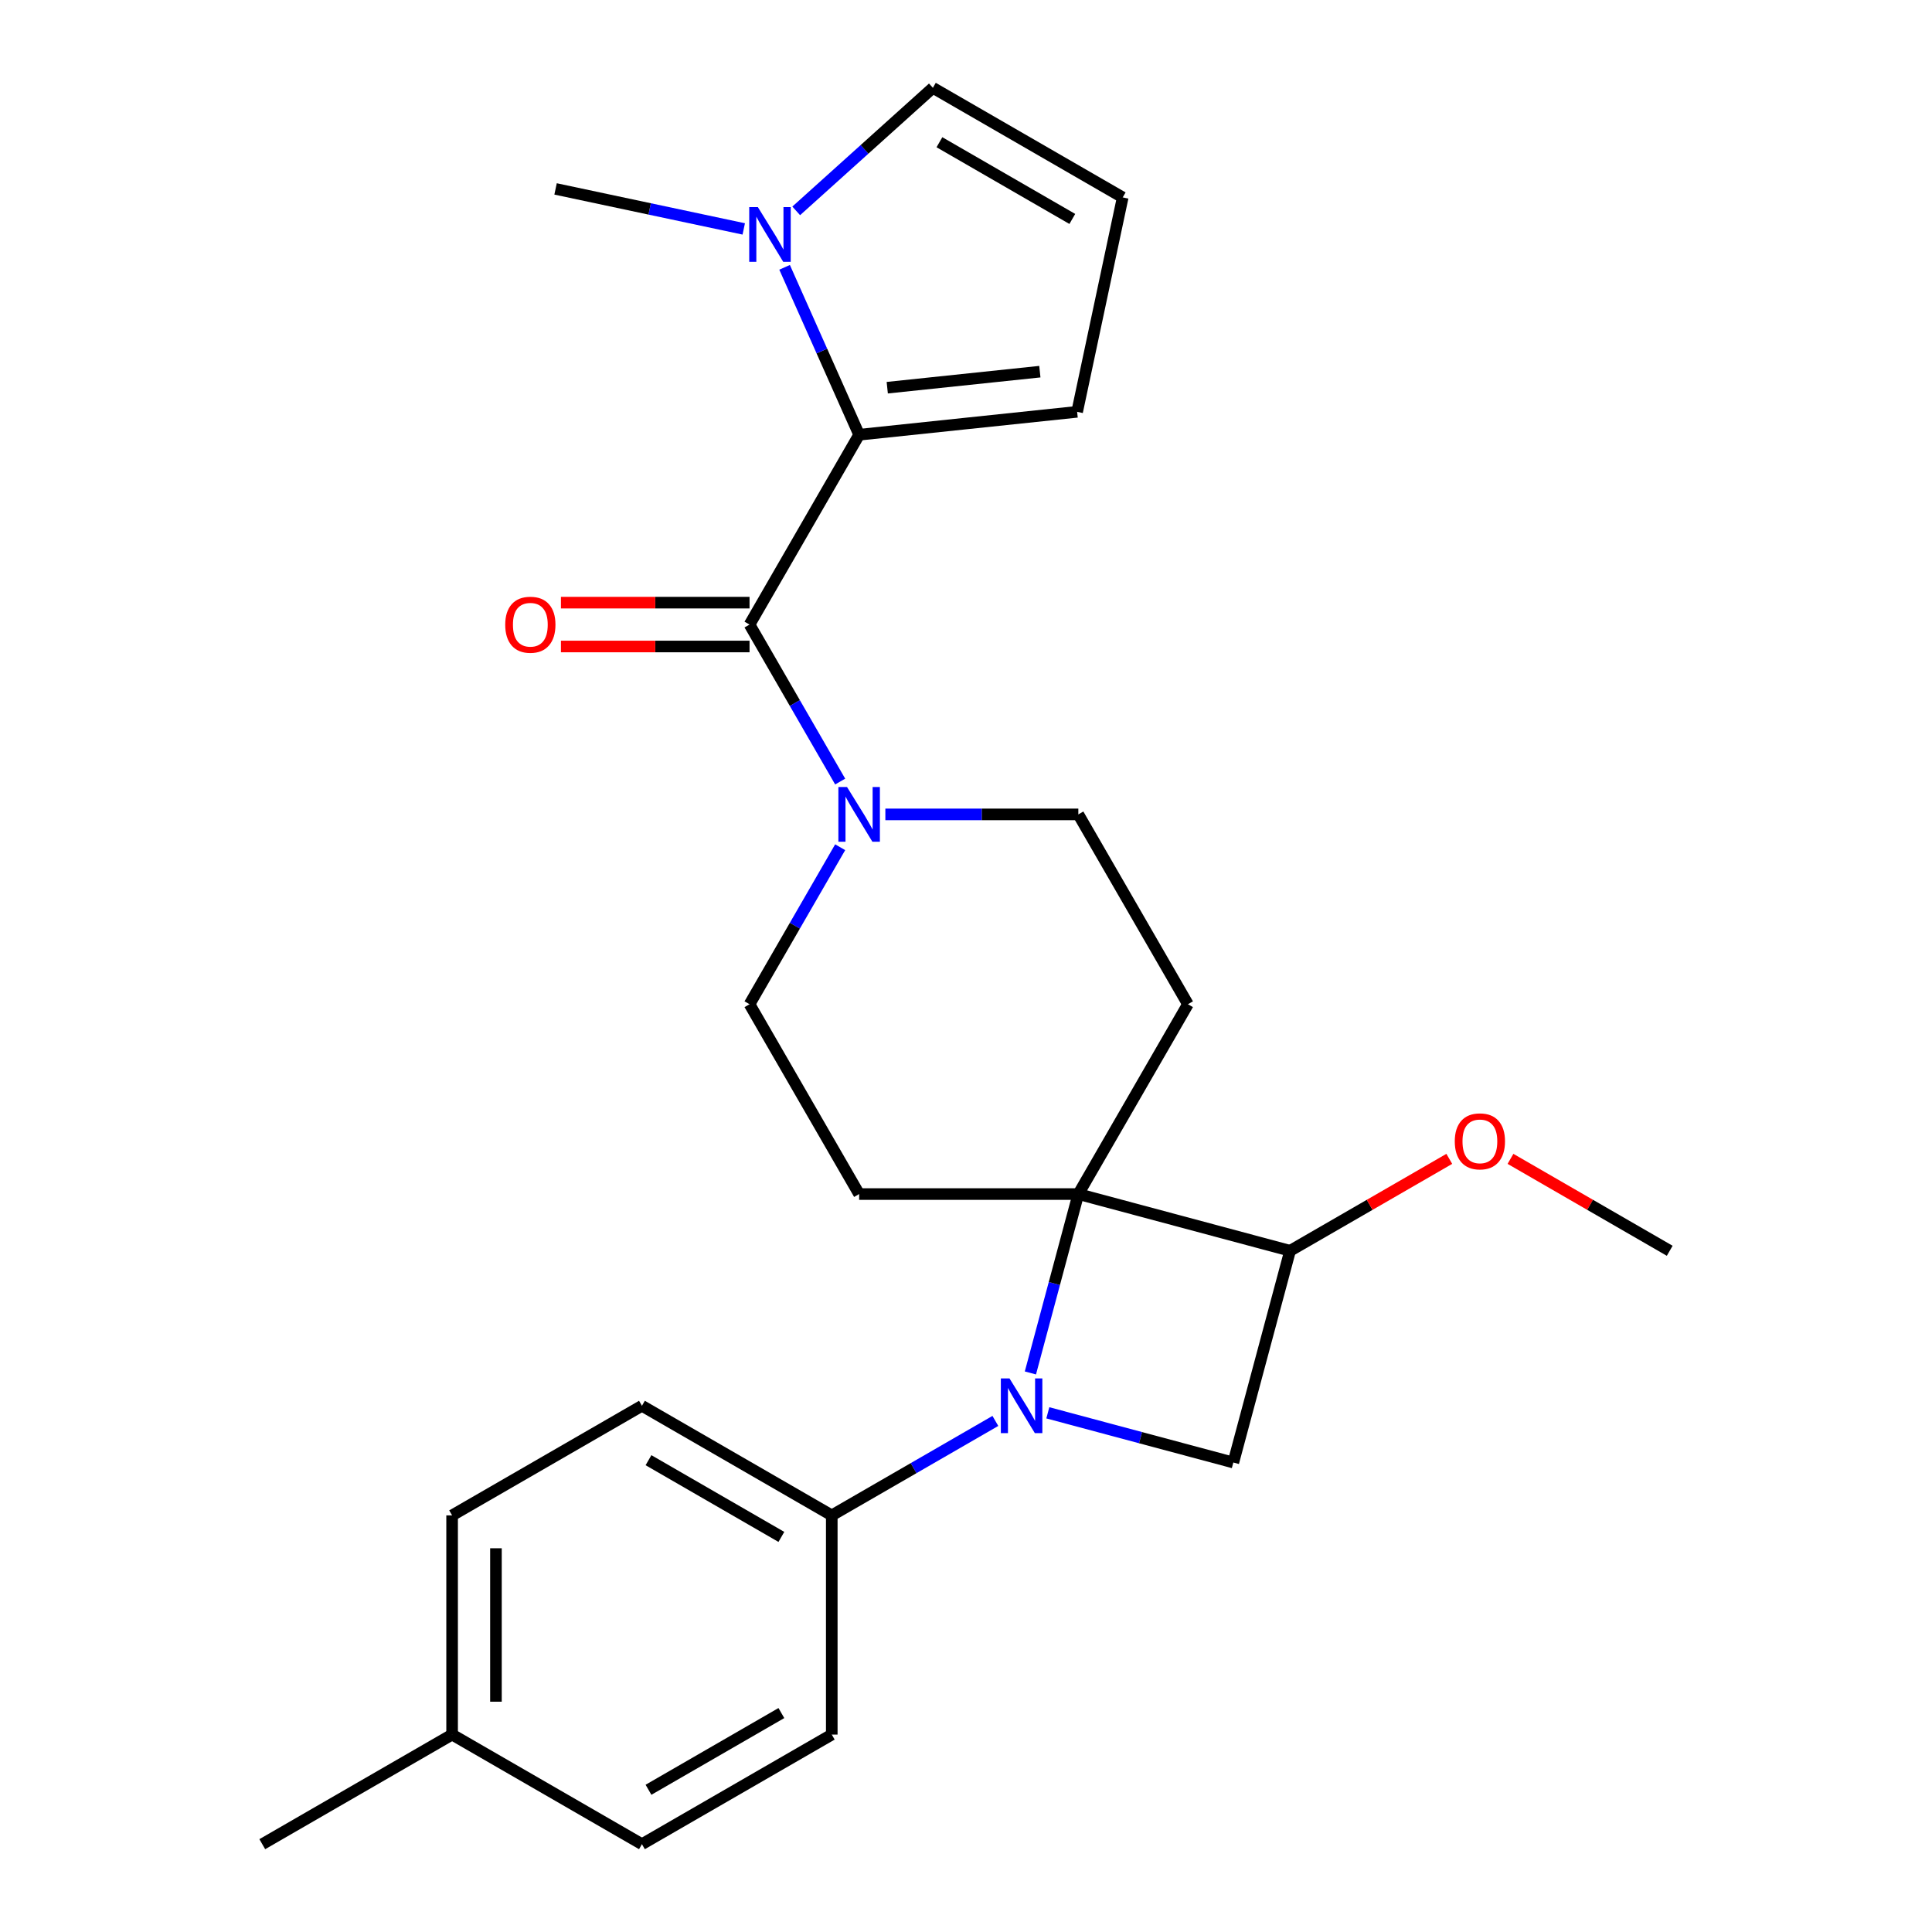 <?xml version='1.0' encoding='iso-8859-1'?>
<svg version='1.1' baseProfile='full'
              xmlns='http://www.w3.org/2000/svg'
                      xmlns:rdkit='http://www.rdkit.org/xml'
                      xmlns:xlink='http://www.w3.org/1999/xlink'
                  xml:space='preserve'
width='1000px' height='1000px' viewBox='0 0 1000 1000'>
<!-- END OF HEADER -->
<rect style='opacity:1.0;fill:#FFFFFF;stroke:none' width='1000' height='1000' x='0' y='0'> </rect>
<path class='bond-0' d='M 533.333,710.637 L 545.738,664.34' style='fill:none;fill-rule:evenodd;stroke:#0000FF;stroke-width:6px;stroke-linecap:butt;stroke-linejoin:miter;stroke-opacity:1' />
<path class='bond-0' d='M 545.738,664.34 L 558.143,618.043' style='fill:none;fill-rule:evenodd;stroke:#000000;stroke-width:6px;stroke-linecap:butt;stroke-linejoin:miter;stroke-opacity:1' />
<path class='bond-4' d='M 542.355,731.271 L 590.362,744.134' style='fill:none;fill-rule:evenodd;stroke:#0000FF;stroke-width:6px;stroke-linecap:butt;stroke-linejoin:miter;stroke-opacity:1' />
<path class='bond-4' d='M 590.362,744.134 L 638.369,756.998' style='fill:none;fill-rule:evenodd;stroke:#000000;stroke-width:6px;stroke-linecap:butt;stroke-linejoin:miter;stroke-opacity:1' />
<path class='bond-9' d='M 515.202,735.471 L 472.862,759.916' style='fill:none;fill-rule:evenodd;stroke:#0000FF;stroke-width:6px;stroke-linecap:butt;stroke-linejoin:miter;stroke-opacity:1' />
<path class='bond-9' d='M 472.862,759.916 L 430.523,784.361' style='fill:none;fill-rule:evenodd;stroke:#000000;stroke-width:6px;stroke-linecap:butt;stroke-linejoin:miter;stroke-opacity:1' />
<path class='bond-7' d='M 558.143,618.043 L 614.871,519.787' style='fill:none;fill-rule:evenodd;stroke:#000000;stroke-width:6px;stroke-linecap:butt;stroke-linejoin:miter;stroke-opacity:1' />
<path class='bond-8' d='M 558.143,618.043 L 444.687,618.043' style='fill:none;fill-rule:evenodd;stroke:#000000;stroke-width:6px;stroke-linecap:butt;stroke-linejoin:miter;stroke-opacity:1' />
<path class='bond-25' d='M 558.143,618.043 L 667.733,647.407' style='fill:none;fill-rule:evenodd;stroke:#000000;stroke-width:6px;stroke-linecap:butt;stroke-linejoin:miter;stroke-opacity:1' />
<path class='bond-1' d='M 387.959,323.275 L 411.416,363.905' style='fill:none;fill-rule:evenodd;stroke:#000000;stroke-width:6px;stroke-linecap:butt;stroke-linejoin:miter;stroke-opacity:1' />
<path class='bond-1' d='M 411.416,363.905 L 434.874,404.534' style='fill:none;fill-rule:evenodd;stroke:#0000FF;stroke-width:6px;stroke-linecap:butt;stroke-linejoin:miter;stroke-opacity:1' />
<path class='bond-2' d='M 387.959,323.275 L 444.687,225.019' style='fill:none;fill-rule:evenodd;stroke:#000000;stroke-width:6px;stroke-linecap:butt;stroke-linejoin:miter;stroke-opacity:1' />
<path class='bond-15' d='M 387.959,311.929 L 339.149,311.929' style='fill:none;fill-rule:evenodd;stroke:#000000;stroke-width:6px;stroke-linecap:butt;stroke-linejoin:miter;stroke-opacity:1' />
<path class='bond-15' d='M 339.149,311.929 L 290.339,311.929' style='fill:none;fill-rule:evenodd;stroke:#FF0000;stroke-width:6px;stroke-linecap:butt;stroke-linejoin:miter;stroke-opacity:1' />
<path class='bond-15' d='M 387.959,334.621 L 339.149,334.621' style='fill:none;fill-rule:evenodd;stroke:#000000;stroke-width:6px;stroke-linecap:butt;stroke-linejoin:miter;stroke-opacity:1' />
<path class='bond-15' d='M 339.149,334.621 L 290.339,334.621' style='fill:none;fill-rule:evenodd;stroke:#FF0000;stroke-width:6px;stroke-linecap:butt;stroke-linejoin:miter;stroke-opacity:1' />
<path class='bond-6' d='M 444.687,225.019 L 425.397,181.693' style='fill:none;fill-rule:evenodd;stroke:#000000;stroke-width:6px;stroke-linecap:butt;stroke-linejoin:miter;stroke-opacity:1' />
<path class='bond-6' d='M 425.397,181.693 L 406.107,138.368' style='fill:none;fill-rule:evenodd;stroke:#0000FF;stroke-width:6px;stroke-linecap:butt;stroke-linejoin:miter;stroke-opacity:1' />
<path class='bond-10' d='M 444.687,225.019 L 557.522,213.16' style='fill:none;fill-rule:evenodd;stroke:#000000;stroke-width:6px;stroke-linecap:butt;stroke-linejoin:miter;stroke-opacity:1' />
<path class='bond-10' d='M 459.24,200.673 L 538.225,192.372' style='fill:none;fill-rule:evenodd;stroke:#000000;stroke-width:6px;stroke-linecap:butt;stroke-linejoin:miter;stroke-opacity:1' />
<path class='bond-3' d='M 434.874,438.527 L 411.416,479.157' style='fill:none;fill-rule:evenodd;stroke:#0000FF;stroke-width:6px;stroke-linecap:butt;stroke-linejoin:miter;stroke-opacity:1' />
<path class='bond-3' d='M 411.416,479.157 L 387.959,519.787' style='fill:none;fill-rule:evenodd;stroke:#000000;stroke-width:6px;stroke-linecap:butt;stroke-linejoin:miter;stroke-opacity:1' />
<path class='bond-26' d='M 458.263,421.531 L 508.203,421.531' style='fill:none;fill-rule:evenodd;stroke:#0000FF;stroke-width:6px;stroke-linecap:butt;stroke-linejoin:miter;stroke-opacity:1' />
<path class='bond-26' d='M 508.203,421.531 L 558.143,421.531' style='fill:none;fill-rule:evenodd;stroke:#000000;stroke-width:6px;stroke-linecap:butt;stroke-linejoin:miter;stroke-opacity:1' />
<path class='bond-5' d='M 638.369,756.998 L 667.733,647.407' style='fill:none;fill-rule:evenodd;stroke:#000000;stroke-width:6px;stroke-linecap:butt;stroke-linejoin:miter;stroke-opacity:1' />
<path class='bond-18' d='M 667.733,647.407 L 708.943,623.615' style='fill:none;fill-rule:evenodd;stroke:#000000;stroke-width:6px;stroke-linecap:butt;stroke-linejoin:miter;stroke-opacity:1' />
<path class='bond-18' d='M 708.943,623.615 L 750.153,599.822' style='fill:none;fill-rule:evenodd;stroke:#FF0000;stroke-width:6px;stroke-linecap:butt;stroke-linejoin:miter;stroke-opacity:1' />
<path class='bond-13' d='M 412.117,109.147 L 447.486,77.301' style='fill:none;fill-rule:evenodd;stroke:#0000FF;stroke-width:6px;stroke-linecap:butt;stroke-linejoin:miter;stroke-opacity:1' />
<path class='bond-13' d='M 447.486,77.301 L 482.855,45.455' style='fill:none;fill-rule:evenodd;stroke:#000000;stroke-width:6px;stroke-linecap:butt;stroke-linejoin:miter;stroke-opacity:1' />
<path class='bond-22' d='M 384.964,118.486 L 336.263,108.134' style='fill:none;fill-rule:evenodd;stroke:#0000FF;stroke-width:6px;stroke-linecap:butt;stroke-linejoin:miter;stroke-opacity:1' />
<path class='bond-22' d='M 336.263,108.134 L 287.563,97.783' style='fill:none;fill-rule:evenodd;stroke:#000000;stroke-width:6px;stroke-linecap:butt;stroke-linejoin:miter;stroke-opacity:1' />
<path class='bond-11' d='M 614.871,519.787 L 558.143,421.531' style='fill:none;fill-rule:evenodd;stroke:#000000;stroke-width:6px;stroke-linecap:butt;stroke-linejoin:miter;stroke-opacity:1' />
<path class='bond-12' d='M 444.687,618.043 L 387.959,519.787' style='fill:none;fill-rule:evenodd;stroke:#000000;stroke-width:6px;stroke-linecap:butt;stroke-linejoin:miter;stroke-opacity:1' />
<path class='bond-16' d='M 430.523,784.361 L 332.267,727.633' style='fill:none;fill-rule:evenodd;stroke:#000000;stroke-width:6px;stroke-linecap:butt;stroke-linejoin:miter;stroke-opacity:1' />
<path class='bond-16' d='M 404.439,795.503 L 335.659,755.793' style='fill:none;fill-rule:evenodd;stroke:#000000;stroke-width:6px;stroke-linecap:butt;stroke-linejoin:miter;stroke-opacity:1' />
<path class='bond-17' d='M 430.523,784.361 L 430.523,897.817' style='fill:none;fill-rule:evenodd;stroke:#000000;stroke-width:6px;stroke-linecap:butt;stroke-linejoin:miter;stroke-opacity:1' />
<path class='bond-14' d='M 557.522,213.16 L 581.11,102.183' style='fill:none;fill-rule:evenodd;stroke:#000000;stroke-width:6px;stroke-linecap:butt;stroke-linejoin:miter;stroke-opacity:1' />
<path class='bond-28' d='M 482.855,45.455 L 581.11,102.183' style='fill:none;fill-rule:evenodd;stroke:#000000;stroke-width:6px;stroke-linecap:butt;stroke-linejoin:miter;stroke-opacity:1' />
<path class='bond-28' d='M 486.247,73.615 L 555.026,113.325' style='fill:none;fill-rule:evenodd;stroke:#000000;stroke-width:6px;stroke-linecap:butt;stroke-linejoin:miter;stroke-opacity:1' />
<path class='bond-20' d='M 332.267,727.633 L 234.011,784.361' style='fill:none;fill-rule:evenodd;stroke:#000000;stroke-width:6px;stroke-linecap:butt;stroke-linejoin:miter;stroke-opacity:1' />
<path class='bond-19' d='M 430.523,897.817 L 332.267,954.545' style='fill:none;fill-rule:evenodd;stroke:#000000;stroke-width:6px;stroke-linecap:butt;stroke-linejoin:miter;stroke-opacity:1' />
<path class='bond-19' d='M 404.439,886.675 L 335.659,926.385' style='fill:none;fill-rule:evenodd;stroke:#000000;stroke-width:6px;stroke-linecap:butt;stroke-linejoin:miter;stroke-opacity:1' />
<path class='bond-23' d='M 781.826,599.822 L 823.036,623.615' style='fill:none;fill-rule:evenodd;stroke:#FF0000;stroke-width:6px;stroke-linecap:butt;stroke-linejoin:miter;stroke-opacity:1' />
<path class='bond-23' d='M 823.036,623.615 L 864.245,647.407' style='fill:none;fill-rule:evenodd;stroke:#000000;stroke-width:6px;stroke-linecap:butt;stroke-linejoin:miter;stroke-opacity:1' />
<path class='bond-21' d='M 332.267,954.545 L 234.011,897.817' style='fill:none;fill-rule:evenodd;stroke:#000000;stroke-width:6px;stroke-linecap:butt;stroke-linejoin:miter;stroke-opacity:1' />
<path class='bond-27' d='M 234.011,784.361 L 234.011,897.817' style='fill:none;fill-rule:evenodd;stroke:#000000;stroke-width:6px;stroke-linecap:butt;stroke-linejoin:miter;stroke-opacity:1' />
<path class='bond-27' d='M 256.702,801.38 L 256.702,880.799' style='fill:none;fill-rule:evenodd;stroke:#000000;stroke-width:6px;stroke-linecap:butt;stroke-linejoin:miter;stroke-opacity:1' />
<path class='bond-24' d='M 234.011,897.817 L 135.755,954.545' style='fill:none;fill-rule:evenodd;stroke:#000000;stroke-width:6px;stroke-linecap:butt;stroke-linejoin:miter;stroke-opacity:1' />
<path  class='atom-0' d='M 522.519 713.473
L 531.799 728.473
Q 532.719 729.953, 534.199 732.633
Q 535.679 735.313, 535.759 735.473
L 535.759 713.473
L 539.519 713.473
L 539.519 741.793
L 535.639 741.793
L 525.679 725.393
Q 524.519 723.473, 523.279 721.273
Q 522.079 719.073, 521.719 718.393
L 521.719 741.793
L 518.039 741.793
L 518.039 713.473
L 522.519 713.473
' fill='#0000FF'/>
<path  class='atom-4' d='M 438.427 407.371
L 447.707 422.371
Q 448.627 423.851, 450.107 426.531
Q 451.587 429.211, 451.667 429.371
L 451.667 407.371
L 455.427 407.371
L 455.427 435.691
L 451.547 435.691
L 441.587 419.291
Q 440.427 417.371, 439.187 415.171
Q 437.987 412.971, 437.627 412.291
L 437.627 435.691
L 433.947 435.691
L 433.947 407.371
L 438.427 407.371
' fill='#0000FF'/>
<path  class='atom-7' d='M 392.28 107.212
L 401.56 122.212
Q 402.48 123.692, 403.96 126.372
Q 405.44 129.052, 405.52 129.212
L 405.52 107.212
L 409.28 107.212
L 409.28 135.532
L 405.4 135.532
L 395.44 119.132
Q 394.28 117.212, 393.04 115.012
Q 391.84 112.812, 391.48 112.132
L 391.48 135.532
L 387.8 135.532
L 387.8 107.212
L 392.28 107.212
' fill='#0000FF'/>
<path  class='atom-16' d='M 261.503 323.355
Q 261.503 316.555, 264.863 312.755
Q 268.223 308.955, 274.503 308.955
Q 280.783 308.955, 284.143 312.755
Q 287.503 316.555, 287.503 323.355
Q 287.503 330.235, 284.103 334.155
Q 280.703 338.035, 274.503 338.035
Q 268.263 338.035, 264.863 334.155
Q 261.503 330.275, 261.503 323.355
M 274.503 334.835
Q 278.823 334.835, 281.143 331.955
Q 283.503 329.035, 283.503 323.355
Q 283.503 317.795, 281.143 314.995
Q 278.823 312.155, 274.503 312.155
Q 270.183 312.155, 267.823 314.955
Q 265.503 317.755, 265.503 323.355
Q 265.503 329.075, 267.823 331.955
Q 270.183 334.835, 274.503 334.835
' fill='#FF0000'/>
<path  class='atom-19' d='M 752.989 590.759
Q 752.989 583.959, 756.349 580.159
Q 759.709 576.359, 765.989 576.359
Q 772.269 576.359, 775.629 580.159
Q 778.989 583.959, 778.989 590.759
Q 778.989 597.639, 775.589 601.559
Q 772.189 605.439, 765.989 605.439
Q 759.749 605.439, 756.349 601.559
Q 752.989 597.679, 752.989 590.759
M 765.989 602.239
Q 770.309 602.239, 772.629 599.359
Q 774.989 596.439, 774.989 590.759
Q 774.989 585.199, 772.629 582.399
Q 770.309 579.559, 765.989 579.559
Q 761.669 579.559, 759.309 582.359
Q 756.989 585.159, 756.989 590.759
Q 756.989 596.479, 759.309 599.359
Q 761.669 602.239, 765.989 602.239
' fill='#FF0000'/>
</svg>
